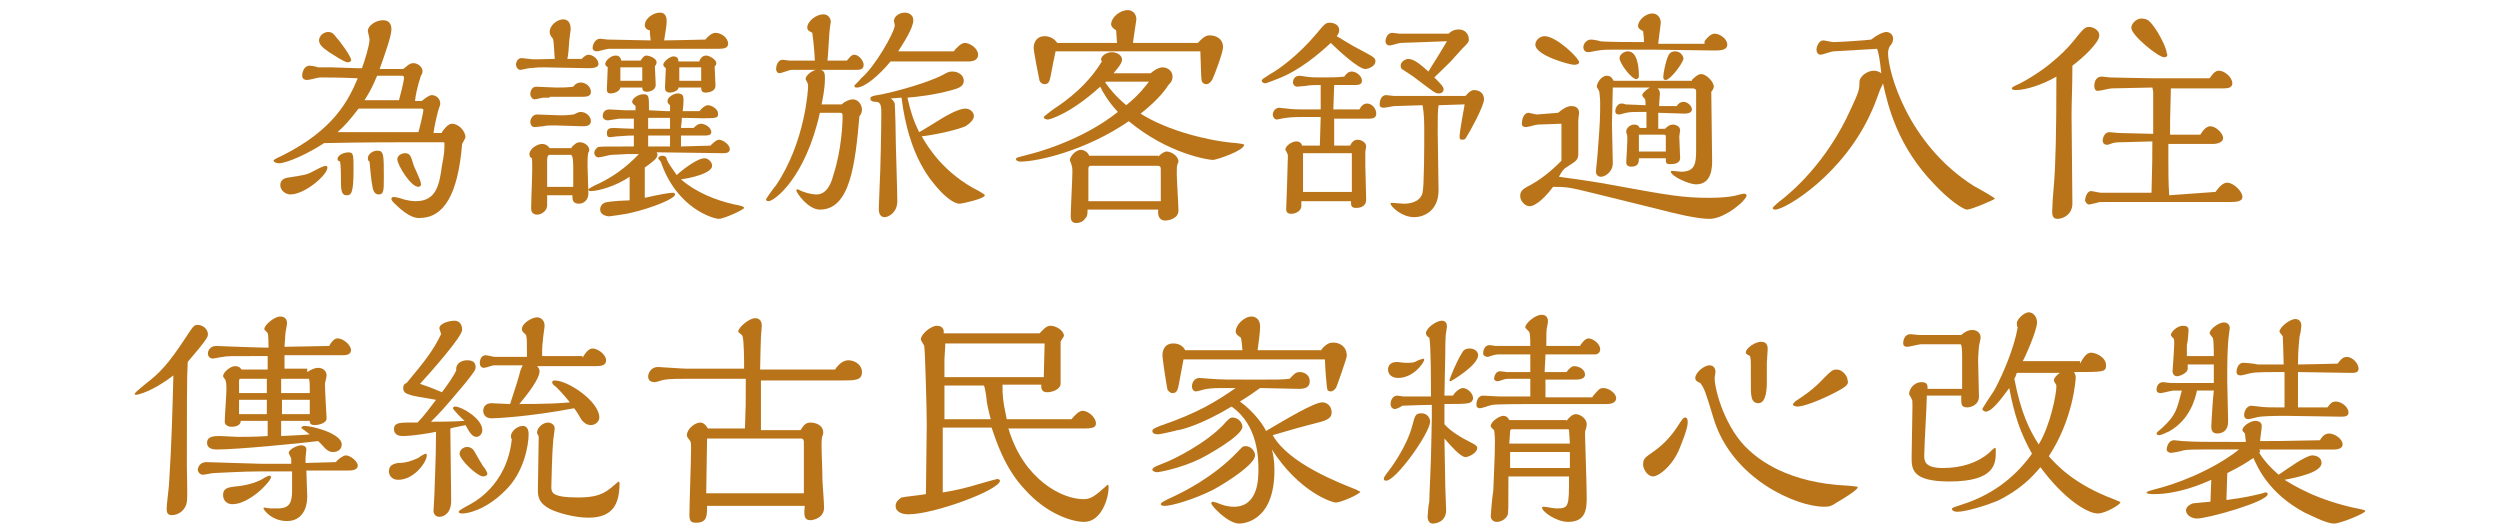 <?xml version="1.0" encoding="UTF-8"?>
<svg id="a" data-name="圖層 1" xmlns="http://www.w3.org/2000/svg" width="297" height="63" viewBox="0 0 297 63">
  <path d="M52.5,15.7c.2-.3.7-1,1.2-1,.8,0,1.6.9,1.6,1.6,0,.1-.3.6-.4.8-.5,6.1-2.2,8.8-5.1,8.8-.3,0-1.2,0-2.9-1.7-.3-.3-.4-.4-.4-.6,0-.1.1-.2.3-.2s1,.2,1.2.3c.4.1.9.2,1.4.2,2.4,0,2.8-1.9,3.1-4.2.3-1.5.3-1.9.3-2.7,0-.1-.1-.1-.2-.1h-4.1c-1,0-5.4,0-10,.1-1.8,1.2-4.4,2.4-5.4,2.4-.1,0-.6-.1-.6-.3,0-.1.1-.2,1-.6,6.2-3.1,7.9-6.6,9-9.2-2.1-.1-3.7-.1-4.5-.1-.2,0-1.2.3-1.5.3-.1,0-.6,0-.6-.5,0-.4.2-1.2.9-1.2.1,0,.8.1,1,.2h1.6c.4,0,2.6.1,3,.1h.6c.3-.8.9-2.7.9-3.4,0-.2-.2-.9-.2-1,0-.7,1-1.3,1.8-1.3.9,0,1,.7,1,1.1,0,.8-.8,3-1.4,4.7h2.8c.3-.2.7-.7,1.2-.7s1.1.4,1.1,1c0,.1-.1.4-.2.5-.1.4-.5,1.4-.7,3h.8c.5-.4.9-.7,1.2-.7.5,0,1,.4,1,1,0,.1,0,.2-.1.4-.2.5-.6,2.3-.7,3.1h1v-.1ZM34.5,23.1c-.6,0-1.2-.5-1.2-1.1,0-.4.2-.8.9-.9,1.9-.3,2.2-.3,3.1-.8.2-.1,1.1-.6,1.4-.6.1,0,.2.1.2.2,0,.9-2.7,3.2-4.4,3.2ZM41.3,7.4c-.4,0-1.7-.9-2.2-1.2-.9-.6-1.2-1-1.2-1.4,0-.5.5-1,1.1-1,.5,0,.7.3,1,.7.4.4,1.7,2.2,1.7,2.6.1.1-.1.3-.4.3ZM40.1,18.9c0-.5.8-.8,1.3-.8.6,0,.6.3.6,2.1,0,2.8-.3,3-.8,3-.7,0-.7-.7-.7-2.1,0-.2,0-1.5-.1-1.9-.2-.1-.3-.1-.3-.3ZM49.7,15.7c.1-.2.6-2.4.6-2.6,0-.1-.1-.2-.2-.2h-7.5c-1,1.3-1.6,2-2.5,2.8,0,0,9.6,0,9.6,0ZM47.4,11.9c.1-.4.6-2.2.6-2.7,0-.1-.1-.2-.2-.2h-3c-.5,1.2-.9,2-1.5,2.9h4.1ZM43.7,18.8c0-.5.6-.9,1.1-.9.8,0,.8.4.8,3.2,0,1.5,0,2-.6,2s-.7-.6-.8-1.2c-.1-.4-.3-2.7-.3-2.7-.1-.1-.2-.1-.2-.4ZM49.7,22.2c-.9,0-2.5-2.6-2.5-3.3,0-.4.5-.7.9-.7.6,0,.7.3,1,1.3.1.4.9,1.9.9,2.3.1.3-.2.4-.3.4Z" fill="#b97419"/>
  <path d="M69.1,7c.2-.2.5-.5.8-.5.5,0,1.2.5,1.2,1.1,0,.5-.8.5-1.3.5,0,0-4.7-.1-5.2-.1-.4,0-.7,0-1.7.1-.2,0-.9.2-1.1.2-.3,0-.5-.4-.5-.6s.1-.8.7-.8c.1,0,.7.1.9.1.4.1,1.9,0,3,0-.1-1.6-.1-1.8-.2-2.4-.1-.1-.4-.4-.4-.8,0-.8.9-1.5,1.6-1.5.4,0,.9.2.9,1.2,0,0-.2,1.4-.2,1.7,0,.2-.1,1.5-.2,1.8h1.7ZM67.9,17.5c.4-.4.6-.6,1-.6.5,0,1.1.4,1.1.9,0,.1,0,.2-.1.3-.1.3-.1,1-.1,1.6,0,.5.1,2.8.1,3.3,0,.8-.6,1.2-1.1,1.2-.8,0-.8-.5-.8-1h-3v1.2c0,.6-.6,1.1-1.2,1.1-.2,0-.7-.1-.7-.7,0-1.7.2-4.3.1-6-.3-.1-.3-.4-.3-.5,0-.6.9-1.2,1.5-1.2.4,0,.7.2.9.5h2.6v-.1ZM65.3,11.6h-.7c-.2,0-.9.2-1.1.2-.3,0-.5-.4-.5-.6,0-.4.2-.9.7-.9.3,0,2,.1,2.4.1s1.3,0,2-.1c.3-.4.6-.5.9-.5.6,0,1.2.5,1.2,1.1,0,.5-.4.6-1,.6h-3.9v.1ZM69,13.3c.6,0,1.2.5,1.2,1.1s-.7.6-1,.6c-.5,0-2.8-.1-3.3-.1-.7,0-.9,0-1.4.1-.1,0-.9.1-1,.1-.3,0-.5-.3-.5-.6,0-.4.3-.9.8-.9.4,0,2.3.1,2.8.1.4,0,.8,0,1.5-.1.2,0,.5-.3.9-.3ZM68.1,22.2v-2c0-.8,0-1.8-.3-1.8h-2.5c-.3,0-.3.5-.3.7v3.1s3.1,0,3.1,0ZM84.4,17.3c.3-.3.7-.7,1-.7.5,0,1.3.6,1.3,1.1s-.5.5-.9.5c-1,0-6.2-.1-7.3-.1h-.5c.1.1.1.2.1.3,0,.4-.5.8-1.5,1.5v3.6c1.8-.4,2.9-.6,3.3-.6.2,0,.3.1.3.2,0,.5-2.7,1.6-5.3,2.2-.3.1-2.4.4-2.5.4-.4,0-1.1-.2-1.1-.8,0-.8.8-.9.9-.9.4-.1,2.2-.2,2.6-.2v-2.8c-1.6,1.1-3.7,1.7-4.6,1.7-.1,0-.3,0-.3-.2,0-.1.5-.3.6-.4,2.1-.9,3.9-2.2,5.4-3.8h-1.3c-.3,0-1.6.1-2,.1-.2,0-1.2.3-1.5.3s-.5-.3-.5-.5c0-.4.3-.6.4-.7.1-.1.6-.1,4.3-.1v-1.3c-1,0-1.6.1-2,.1-.1,0-.7.1-.8.1-.3,0-.4-.1-.4-.5,0-.5.3-.6.8-.6.1,0,2,.1,2.4.1v-1.2h-1.7c-.2,0-1.2.2-1.4.2-.3,0-.6-.2-.6-.5,0-.5.3-.8.8-.8.3,0,1.6.1,1.9.1h1.2v-.5c-.2-.2-.4-.3-.4-.5,0-.4.7-.9,1.3-.9.7,0,.7.2.7,1.9l2,.1h.5v-.7c-.1-.1-.3-.2-.3-.5,0-.5.8-.9,1.2-.9.6,0,.7.3.7.7,0,.3,0,.7-.1,1.4h2c.3-.4.7-.7,1-.7.4,0,1.2.4,1.2,1s0,.6-4.3.5c0,.6-.1.9-.1,1.2h1.5c.2-.2.5-.5.9-.5s1.2.4,1.2,1c0,.4-.5.4-.8.4h-2.8v1.3l3.5-.1ZM77.3,4.8c-.1-.7-.1-1-.1-1.2-.2,0-.6-.2-.6-.6,0-.8,1-1.5,1.8-1.5s.8.8.8,1c0,.5-.1,1-.3,2.3,1.2,0,4.5-.1,4.9-.1.3-.4.8-.8,1.2-.8.7,0,1.5.6,1.5,1.3,0,.5-.5.6-1.1.6h-13.1c-.2,0-1.2.3-1.4.3s-.5-.1-.5-.4c0-.4.3-1.1.9-1.1.1,0,.8.1.9.1l5.1.1ZM76.1,7.2c.2-.3.4-.6.7-.6s1.2.3,1.2.8q0,.2-.2.5c0,.3.1,1.8.1,2.2,0,.6-.7.8-1,.8-.5,0-.6-.2-.6-.5h-2.6c-.1.5-.8.7-1.1.7-.5,0-.5-.2-.5-.6s.1-2.1.1-2.5c-.1-.1-.3-.2-.3-.4,0-.4.7-1,1.2-1,.2,0,.6,0,.7.6h2.3ZM76.3,9.6v-1.6h-2.6v1.6h2.6ZM79.6,16.1h-2.6v1.3h2.6v-1.3ZM79.6,15.3v-1.3h-2.6v1.3h2.6ZM87.3,24.3c.5.1,1.1.2,1.1.4s-2.4,1.3-3,1.3-5-1.2-6.9-6.8c0,0-.3-.3-.3-.4,0-.2.3-.3.5-.3s.5.1.5.4c.2.5.5.9,1.2,1.9.5-.5,2.4-2,3.3-2,.4,0,.9.4.9.9,0,.9-2.7,1.5-3.7,1.6,1.7,1.5,4.1,2.5,6.4,3ZM83.1,7.2c.1-.2.3-.6.8-.6.4,0,1.2.5,1.2.9,0,.2-.1.3-.2.4,0,.3.1,1.9.1,2.3,0,.6-.7.8-1.2.8s-.5-.4-.5-.6h-2.7c0,.4-.7.6-1,.6-.5,0-.6-.3-.6-.6s.1-1.9.1-2.3c-.1-.1-.3-.2-.3-.4,0-.4.8-1,1.2-1s.6.2.6.6h2.5v-.1ZM83.3,9.6v-1.6h-2.6v1.6h2.6Z" fill="#b97419"/>
  <path d="M97.4,13.4c-1.7,7.7-5.4,10.5-6.1,10.5-.2,0-.3-.1-.3-.2s1-1.5,1.2-1.7c3.5-5.2,3.8-11.5,3.8-11.7s0-.3-.1-.5l-.2-.4c0-.4.6-.9,1.2-1.1h-2.9c-.2,0-1.2.4-1.4.4s-.4-.2-.4-.5c0-.2.1-1.1.8-1.1.1,0,.7.1.8.1h3c0-.3-.1-1.9-.3-3.3-.1-.1-.6-.2-.6-.6,0-.8,1.1-1.6,1.9-1.6.6,0,.9.5.9.9,0,.1-.1.5-.1.6-.1.6-.2,3.3-.3,4h2.3c.3-.3.5-.7.9-.7.5,0,1.1.7,1.1,1.2,0,.6-.5.6-1,.6h-4.1c.5.1.5.6.5,1,0,1.3-.3,2.6-.4,3.1h2.4c.4-.4,1-.6,1.3-.6.7,0,1.1.7,1.1,1.2,0,.1,0,.5-.3.8-.5,5.7-1.1,11.1-4.7,11.1-1.4,0-2.8-2-2.8-2.3,0-.1.1-.1.1-.1.1,0,.2,0,.3.1.4.2,1.3.5,2,.5,1.3,0,1.8-1.5,2-2.3,1-3,1.1-6.4,1.1-6.8,0-.5,0-.6-.3-.6,0,0-2.4,0-2.4,0ZM113.3,6.1c.3-.4.9-1,1.3-1,.7,0,1.6.7,1.6,1.4,0,.5-.4.8-1.1.8h-9.3c-1.4,1.7-3.1,3.1-4,3.1-.1,0-.3,0-.3-.2,0-.1.7-.7.8-.9,1.6-1.3,4-5.5,4-6.3,0-.1-.1-.4-.1-.5,0-.6.7-1,1.3-1,.5,0,1,.3,1,.9,0,1-1.3,2.9-1.8,3.7,0,0,6.6,0,6.6,0ZM105.8,11.7c.2.1.4.3.5.6,0,.1.1,2.2.1,3.4s.2,6.9.2,8.2c0,1.4-1.1,1.9-1.5,1.9-.7,0-.7-.8-.7-1,0-.4.1-2.3.1-2.7.1-1.6.2-7,.2-8.6,0-.7,0-1.4-.6-1.4-.2,0-.7,0-.7-.4,0-.2.1-.3,1.4-.5,3.7-.8,6.5-1.9,7.2-2.3.7-.4.8-.4,1.2-.4.6,0,1.3.4,1.3,1.1s-.7.9-1.4,1.1c-2.2.6-4.1.8-5.3.9.4,1.7.7,2.7,1.4,4.1.4-.2,2.3-1.4,2.8-1.7s1.9-1.1,2.7-1.1c.5,0,1,.4,1,.9,0,.4-.5.9-1,1.2-.7.3-2.8.9-5.2,1.2.7,1.2,2.6,4.4,6.8,6.5q.7.4.7.5c0,.4-2.7,1-3,1-.8,0-1.9-1.1-2.2-1.4-1.1-1.2-3.8-4-4.7-11.2l-1.3.1Z" fill="#b97419"/>
  <path d="M136.7,8.7c.7-.6,1.2-.7,1.4-.7.7,0,1.2.5,1.2,1.1s-.4.9-.5,1c-.9,1.5-2.9,3.1-3.3,3.4,3.3,2.1,8.4,3.3,11.4,3.5q.9.1.9.2c0,.7-3.3,1.8-3.7,1.8-.5,0-5.3-.7-10-4.6-5.1,3.5-10.8,4.8-12.9,4.8-.2,0-.5-.1-.5-.3s.2-.2,1.7-.6c.4-.1,6-1.5,10.4-5-1.2-1.3-1.8-2.4-2.1-3-3.5,3.2-6,3.9-6.2,3.9,0,0-.5,0-.5-.3,0-.1,1.5-1.2,1.7-1.3,2.2-1.5,4-3.3,5.2-5.3,0-.1-.1-.1-.1-.2,0-.5.7-.9,1.3-.9.5,0,1.2.3,1.2.9,0,.5-.8,1.3-1,1.6,0,0,4.4,0,4.4,0ZM142.3,5.1c.4-.4.8-.9,1.4-.9.9,0,1.6.5,1.6,1.4,0,.6-1,3.3-1.3,3.9-.1.1-.3.5-.7.5-.2,0-.4-.1-.5-.3s-.1-.5-.2-3.6h-17.2c-.1.4-.5,2.5-.6,3s-.2.9-.7.9c-.3,0-.5-.2-.6-.4-.1-.4-.7-3.5-.7-3.9,0-.6.3-1.4,1.3-1.4.5,0,1.1.2,1.5.8h7.1c0-.2-.1-1.2-.1-1.5-.2-.1-.6-.4-.6-.7,0-.8,1-1.7,2-1.7.5,0,1,.4,1,1.1,0,.1-.4,2.6-.4,2.8,0,0,7.7,0,7.7,0ZM137.6,18.6c.3-.3.7-.6,1-.6.5,0,1.4.5,1.4,1.2,0,.1-.1.2-.1.3-.1.2-.1.4-.1,1.2,0,.6.2,3.7.2,4.3,0,1-1.2,1.2-1.6,1.2-.6,0-.9-.5-.8-1.3h-8.4c0,.6,0,.8-.4,1.2-.1.2-.6.4-.9.4-.6,0-.7-.4-.7-.8,0-.8.2-4.5.2-5.3,0-.2,0-.5-.1-.8,0-.1-.2-.5-.2-.6,0-.4.7-1.2,1.3-1.2.3,0,.8.2,1,.7h8.2v.1ZM137.9,23.9v-3.7c0-.3,0-.5-.4-.5h-7.9c-.3,0-.3.2-.3.4v3.8s8.6,0,8.6,0ZM131.3,9.8c.5.7,1.2,1.6,2.5,2.7,1.7-1.4,2.2-2.2,2.7-2.8h-5.1l-.1.1Z" fill="#b97419"/>
  <path d="M162.5,6.4c.7.4.9.5.9.9,0,.6-.9.9-1.2.9-.8,0-3.2-2.2-4.1-3.1-1.3,1.2-3.7,3.3-6.4,4.3-.3.1-1.2.5-1.4.5-.1,0-.4-.1-.4-.3s.1-.2,1-.8c1.1-.6,3.4-2.3,5.5-4.8,1-1.2,1.1-1.3,1.6-1.3.4,0,1.1.2,1.1.9,0,.3-.2.6-.3.7.6.3,1,.7,3.7,2.1ZM158.5,13.9v3.4h1.9c.1-.2.3-.7.9-.7.4,0,1,.3,1,.8,0,.1-.1.6-.1.6v1.6c0,.6.1,3.5.1,4.1,0,1-1,1-1.2,1-.6,0-.6-.3-.6-.8h-5.9v.6c0,.5-.6.9-1.2.9s-.6-.4-.6-.6c0-.4.1-2.3.1-2.7,0-.6.1-3,.1-3.5,0-.2,0-.3-.1-.4,0-.1-.2-.4-.2-.4,0-.5.8-1,1.3-1,.4,0,.6.2.7.5h2.1l.1-3.4h-1.9c-.5,0-1.6,0-2.2.1-.2,0-1,.2-1.1.2-.4,0-.5-.5-.5-.6,0-.2.2-.8.8-.8.1,0,.7.1.9.1.7.1,1.4.1,2.2.1h1.8v-2.9c-.3,0-1.4,0-1.7.1-.2,0-1,.1-1.1.1-.3,0-.5-.3-.5-.5s.1-.8.8-.8c.1,0,.7.1.7.1.6.1,1.2.1,2.2.1.5,0,1.7,0,2.4-.1.3-.4.5-.6.9-.6.5,0,1.2.5,1.2,1.1,0,.5-.5.5-.9.5h-2.4c0,.1-.1,2.6-.1,2.9h3.1c.2-.4.5-.7.9-.7.6,0,1.1.6,1.1,1.2,0,.5-.4.6-.8.6h-4.2v-.2ZM160.6,20.4v-2.2h-5.8v4.6h5.8v-2.4ZM170.9,12.5c-.1.8-.1,1.3-.1,3.2,0,1.1.1,5.9.1,6.9,0,2.5-1.8,3.2-2.9,3.2-1.5,0-2.8-1.3-2.8-1.6,0-.1.1-.1.2-.1.2,0,1.2.1,1.4.1.5,0,1.9-.1,2.2-1.3.2-.8.2-5.9.2-7.1s0-2.2-.2-3.3l-3.3.1c-.2,0-1.1.2-1.3.2-.3,0-.5-.1-.5-.4s.1-1.1.8-1.1c.1,0,.8.1.9.1h8.5c.5-.6.8-.7,1-.7.7,0,1.2.4,1.2,1.1,0,.8-1.7,3.9-2.1,4.5-.1.2-.2.3-.5.3s-.3-.2-.3-.4c0-.6.5-3.2.6-3.8l-3.1.1ZM166.4,5.1c-.2,0-1.1.3-1.3.3-.3,0-.5-.2-.5-.5s.2-1,.8-1c.1,0,.8.1.9.1h5.8c.5-.5,1-.5,1.2-.5.8,0,1.2.6,1.2,1.2,0,.3-.1.4-.9,1.2,0,0-.6.7-.9,1-.2.3-1.6,1.6-2.3,2.3.7.7,1.1,1.1,1.1,1.4s-.2.5-.6.5-.6-.2-2.6-1.7c-.2-.2-1.6-1.1-1.6-1.1-.2-.1-.3-.2-.3-.5,0-.5.6-.8.9-.8.7,0,1.5.7,2.4,1.5.4-.7.9-1.4,2.2-3.6l-5.5.2Z" fill="#b97419"/>
  <path d="M185.1,13.4c.6-.5,1.1-.8,1.6-.8.8,0,.9.6.9.8,0,.1-.1.7-.1.9v3.9c0,.8-.2.9-1.3,1.6-.5.3-.6.5-1,1.2.1,0,.6.1.7.1,1.6.2,4.8.7,5.2.8,7.1,1.3,8.8,1.6,11.9,1.6,2,0,3.1-.2,3.7-.4.1,0,.4-.1.5-.1s.3.1.3.2c0,.6-2.6,2.8-4.4,2.8-1.5,0-4-.6-6.3-1.2l-7.3-1.8c-3.2-.8-3.5-.8-5-.8-.8,1.1-2,2.3-2.8,2.3-.5,0-1.1-.6-1.1-1.2s.3-.8.8-1.1c1.6-.8,2.9-1.9,4.1-3.1v-4.4l-2.8.1c-.2,0-1.2.3-1.4.3-.5,0-.5-.3-.5-.4,0-.5.2-1.3.8-1.3.1,0,.8.2,1,.2l2.5-.2ZM187,7.7c-.5,0-4.6-1.1-4.6-2.4,0-.5.5-1,1.1-1,1.4,0,4.1,2.6,4.1,3.1,0,.2-.3.3-.6.3ZM202.5,4.9c.2-.3.7-.9,1.2-.9.6,0,1.5.6,1.5,1.3s-.9.7-1.6.7c-1,0-6-.1-7.2-.1h-4.8c-.4,0-1.3,0-1.7.1-.2,0-1,.2-1.2.2-.5,0-.6-.4-.6-.6,0-.4.4-.9.9-.9.2,0,.9.1,1.1.2.8.1,4.1.1,5.2.1,0-.4,0-.6-.1-1.3-.2-.1-.6-.3-.6-.6,0-.7.9-1.5,1.7-1.5.6,0,1,.5,1,1.1,0,.2-.3,2.3-.3,2.5h5.5v-.3ZM201,9.5c.3-.3.7-.7,1.1-.7.6,0,1.5.9,1.5,1.5,0,.2-.2.5-.3.6,0,1.2.1,6.9.1,8.2,0,.7,0,2.8-1.9,2.8-.9,0-3-1-3-1.5,0-.1.1-.1.2-.1s.9.1,1,.1c1.7,0,1.8-1,1.8-2.6v-7c0-.2-.2-.3-.4-.3h-4.2c.2.1.3.4.3.6s-.1,1.2-.1,1.5h2.1c.1-.2.4-.5.8-.5.5,0,1,.5,1,.9s-.5.5-.9.5-2.6-.1-3.1-.1v1.9h.8c.3-.3.6-.5.9-.5.4,0,.9.2.9.7,0,.1-.1.6-.1.7,0,.4.1,2.2.1,2.6,0,.6-.7.7-1.1.7-.6,0-.6-.1-.6-.7h-3.2c0,.4,0,1-.9,1-.1,0-.6,0-.6-.5s.2-2.8.1-3.3c-.1-.1-.1-.4-.1-.4,0-.4.5-.8.9-.8.5,0,.6.2.7.4h.8v-1.9h-1c-.4,0-1,0-1.4.1-.1,0-.7.2-.8.2-.2,0-.5,0-.5-.4s.3-.9.7-.9c.2,0,.3,0,.5.1l2.4.1q0-.6-.1-.8c-.1,0-.3-.3-.3-.4,0-.2.4-.6.9-.9h-4.4c0,1.1-.1,3.7-.1,4.3,0,.7.1,3.9.1,4.7,0,1-.9,1.6-1.4,1.6-.3,0-.6-.2-.6-.6,0-.3.2-1.9.2-2.2.3-3.8.3-4.4.3-6,0-.7-.1-1.1-.1-1.3-.1-.3-.3-.5-.3-.6,0-.4.5-1.3,1.2-1.3.6,0,.7.5.8.6h9.3v-.1ZM194.4,9.4c-.6,0-2-1.9-2-2.5,0-.4.5-.8,1-.8,1.1,0,1.3,1.8,1.3,2.9,0,.2-.1.4-.3.4ZM197.9,18v-1.8c0-.2-.1-.2-.3-.2h-2.9v2h3.2ZM197.9,9.5c-.3,0-.3-.2-.3-.4,0-.4.3-1.9.6-2.5.2-.4.5-.5.8-.5.7,0,1,.6,1,.9-.2.7-1.6,2.5-2.1,2.5Z" fill="#b97419"/>
  <path d="M217.8,6.1c-.2,0-1.3.4-1.5.4-.4,0-.5-.4-.5-.6,0-.4.3-1.1.8-1.1.2,0,1,.2,1.2.2.7,0,3.8-.2,4.5-.3.6-.5,1.4-.9,1.8-.9s.8.3.8.8c0,.3-.1.6-.4.9-.1.2-.2.5-.2.8,0,2.2,2.3,10.8,10.2,15.8.4.2,2.5,1.4,2.5,1.5s-2.8,1.3-3.3,1.3-2.2-1.2-3.8-2.9c-4.5-4.6-5.6-9.4-6.2-12.1,0,.1-.4.8-.4.9-.1.3-.7,1.9-.9,2.3-3.3,7.6-10.3,11.8-11.5,11.8-.1,0-.3,0-.3-.2,0-.1.8-.8,1.1-1,1-.8,5.3-4.3,8.2-10.8,1-2.1,1-2.4,1-3.1,0-.8,1-1.4,1.7-1.4.1,0,.5,0,.9.3-.2-1.8-.3-2.3-.5-2.9l-5.2.3Z" fill="#b97419"/>
  <path d="M239.5,10.7c-.1,0-.5,0-.5-.2,0-.1.1-.2,1-.6,3.8-2,5.9-4.5,6.3-5,1.2-1.5,1.4-1.7,1.9-1.7s1.2.4,1.2,1c0,.9-2.1,2.8-3.2,3.6,0,2.5-.1,4.5-.1,5.8,0,1.6.1,8.9.1,10.6,0,1.2-1,1.8-1.8,1.8-.6,0-.6-.6-.6-.9,0-.5.1-2.1.2-3.1.2-2.3.3-6.2.3-12.9-1.7,1-3.7,1.6-4.8,1.6ZM263.2,22.8c.3-.4.8-1.1,1.4-1.1.7,0,1.8,1,1.8,1.7,0,.6-.9.6-1.6.6h-14.6c-.7,0-.9,0-1.1.1l-.9.2c-.3,0-.5-.4-.5-.5,0-.2.2-1.1.7-1.1.2,0,1,.2,1.2.2h6c.1-3.6.1-4.5.1-6.1l-3.7.1c-.4,0-.6,0-1,.1-.3.1-.5.2-.7.2-.3,0-.5-.2-.5-.5s.2-1,.8-1c.2,0,.9.1,1.1.1l4.1.1v-4.9c0-.2-.1-.6-.1-.6l-4.8.1c-.3,0-1.4.3-1.7.3s-.4-.3-.4-.6.1-1.1.9-1.1c.1,0,.8.1,1,.1.3,0,3.7.1,5.1.1h6.7c.3-.4.6-.9,1.1-.9.7,0,1.6.8,1.6,1.5,0,.6-.7.6-1.1.6h-6.2c-.1,3.3-.1,4.2-.1,5.5h3.6c.2-.3.6-1,1.2-1s1.5.8,1.5,1.4-.9.7-1.1.7h-5.4v1.9c0,1.2,0,2.7.1,4.2l5.5-.4ZM257.1,6.8c-.7,0-3.9-2.6-3.9-3.5,0-.5.6-1.1,1.2-1.1.3,0,.8.1,1,.4.7.6,2,3,2,3.7.2.3,0,.5-.3.5Z" fill="#b97419"/>
  <path d="M16.2,46.9c-.1,0-.2,0-.2-.1s.2-.3,1.3-1.2c1.7-1.3,2.7-2.4,4.5-5.1,1.2-1.8,1.2-1.9,1.7-1.9.6,0,1.2.5,1.2,1.1,0,.3,0,.5-2.4,3.3-.1,1.7-.1,5.3-.1,12.4,0,.6.1,3.8,0,4.2-.1.9-.9,1.6-1.8,1.6-.6,0-.6-.5-.6-.8,0-.5.3-2.7.3-3.2.3-4.6.4-9,.5-12.6-2.6,2-4.3,2.3-4.4,2.3ZM36.4,56c0,.5.1,2.6.1,3,0,1.5-.7,2.9-2.4,2.9-1.9,0-2.8-1.4-2.8-1.5s.1-.1.1-.1c.1,0,.6.1.7.1h.9c1.4,0,1.7-.7,1.7-2.1v-2.3h-3.6c-2.4,0-5.3.2-5.7.2-.2,0-1.1.2-1.3.2-.3,0-.6-.3-.6-.6,0-.2.2-.9,1-.9.5,0,2.9.1,3.3.1.5,0,2.8.1,3.3.1h3.5v-.6c0-.1-.3-.6-.3-.7,0-.4,1-.9,1.5-.9,0,0,.6,0,.6.5,0,.1-.1.8-.1,1v.6l3.6-.1c.3-.4.9-.8,1.2-.8.5,0,1.4.7,1.4,1.2,0,.6-.8.6-1.2.6h-4.9v.1ZM36.5,44.2c.6-.4,1-.5,1.3-.5.6,0,1,.4,1,.9,0,.2-.2.9-.2,1,0,.6.2,4.1.2,4.1,0,.6-1,.8-1.4.8-.5,0-.6-.2-.6-.5h-3.4v1.8c1.7-.1,2.5-.1,3.4-.2-.9-.7-1-.7-1-.8s.2-.2.4-.2c.9,0,4.4.9,4.4,2.2,0,.6-.5.9-1,.9s-.8-.2-1.4-.9q-.3-.3-.4-.4c-2.4.3-9.7,1-12,1-.3,0-1.2,0-1.2-.8s.9-.8,1.6-.8c.2,0,1.8.1,2.1.1.8,0,2,0,3.5-.1v-1.8h-3.2c0,.5-.5.7-1.1.7-.4,0-.8-.2-.8-.6,0-.6.2-3.2.2-3.8,0-.4,0-.8-.1-1.1,0-.1-.3-.4-.3-.5,0-.5.9-1.2,1.4-1.2.6,0,.7.3.8.4h3.1v-1.6h-.8c-3.8,0-4.1,0-4.5.1-.2,0-1.1.2-1.2.2-.4,0-.6-.3-.6-.6,0-.4.3-.9,1-.9.3,0,2.2.1,2.6.1,2.8.1,3.2.1,3.6.1,0-.3,0-1.5-.1-1.7,0-.1-.4-.4-.4-.5,0-.5,1.2-1.5,1.9-1.5.5,0,.8.3.8.8,0,.2-.2,1.1-.2,1.3s-.1,1.3-.1,1.5l5.3-.1c.5-.9.9-.9,1-.9.7,0,1.6.8,1.6,1.4s-.7.6-1.1.6h-6.8v1.6h2.7v.4ZM27.6,59.9c-.6,0-1.1-.4-1.1-1.1,0-.8.6-.9,1.4-1,1.2-.1,2.4-.4,3.3-.9.1-.1.7-.4.8-.4s.2.1.2.2c-.1.6-2.6,3.2-4.6,3.2ZM31.7,45h-3.2q-.1.1-.1.2v1.5h3.3s0-1.7,0-1.7ZM31.7,47.5h-3.3v1.7h3.3v-1.7ZM36.8,46c0-.1,0-.8-.1-1h-3.3v1.7h3.4v-.7ZM36.8,47.5h-3.3v1.7h3.3v-1.7Z" fill="#b97419"/>
  <path d="M47.3,55c.9,0,1.5-.2,2.4-.6.1-.1.7-.5.9-.5.1,0,.1.1.1.2,0,.8-1.5,2.9-3.4,2.9-.8,0-1.1-.6-1.1-1,0-.7.5-.9,1.1-1ZM53.8,48.5s0-.2.3-.2c.7,0,3.2,1.4,3.2,2.8,0,.4-.3.8-.7.8-.5,0-.8-.5-1.3-1.4-.3.1-1.6.3-1.8.4,0,1.2.1,7.2.1,8.6,0,1.5-.9,1.9-1.4,1.9-.4,0-.7-.3-.7-.7,0-.1.1-1.8.1-1.8,0-.6.2-4.3.2-7.6-1,.2-2.8.5-4,.5-.9,0-1-.6-1-.8,0-.9.9-.8,2.8-.8.8-.8,1.5-1.8,2.2-2.7-1.6-.3-2.6-.4-3.1-.6-.3-.1-.8-.2-.8-.8,0-.3.1-.5.4-.6,2.1-2.5,3.2-3.9,4.1-5.8,0-.1-.2-.6-.2-.7,0-.6,1.2-.9,1.8-.9.1,0,.9,0,.9,1.1,0,.8-3.8,5.1-5,6.4.6.2,1.2.4,2.6,1,.6-.8,1.4-1.9,1.7-2.6-.1-.8.6-1.2,1.3-1.2.6,0,1,.2,1,.8,0,.3,0,.4-1.3,2-2.5,3-3,3.5-4,4.5,1.4,0,2.3,0,4-.1-.4-.3-1.4-1.4-1.4-1.5ZM57.4,56.6c-.7,0-2.8-2-2.8-2.7,0-.4.4-.8.9-.8.1,0,.6,0,.9.6.5.9.7,1.2,1,1.7.2.2.5.7.5.9,0,.2-.3.3-.5.3ZM60.7,51.8c0-.5.7-1.2,1.4-1.2s.7.8.7,1c0,1.2-.5,4.5-2.8,6.7-2.4,2.4-4.6,2.7-5,2.7-.2,0-.5,0-.5-.2,0-.1.1-.2,1-.7.6-.3,4.7-2.3,5.3-7.9,0,0-.1-.1-.1-.4ZM69.2,42.5c.3-.5.7-1.1,1.2-1.1.6,0,1.6.7,1.6,1.4,0,.6-.5.7-1.3.7h-6.9c.1.1.3.3.3.6,0,.9-1.4,2.7-2.4,3.9,3.1,0,5.1-.1,6-.2-.7-.9-1.5-1.7-1.6-1.8-.4-.3-.5-.4-.5-.6,0-.1.1-.2.3-.2,1.6,0,5.3,2.5,5.3,4.4,0,.5-.5.9-1,.9-.6,0-.9-.4-1.1-.6-.1-.2-.7-1.2-.9-1.4-5.2,1-9.3,1.2-9.8,1.2-.9,0-1-.7-1-.9s.1-.9,1-.9c.1,0,1.9.1,2.2.1.6-1.8,1.1-3.4,1.2-3.9.1-.3.2-.5.3-.7h-3.4c-.2,0-1,.3-1.2.3-.3,0-.5-.2-.5-.6,0-.2.1-.9.7-.9.2,0,.9.2,1.1.2h3.8v-.8c0-1.1,0-1.3-.1-1.8-.2-.2-.5-.4-.5-.7,0-.7,1.2-1.4,1.8-1.4.4,0,.9.3.9,1,0,.2-.2,1.4-.2,1.7-.1.6-.1,1.6-.1,1.9h4.8v.2ZM63.8,51.4c0-.6.7-1.2,1.3-1.2.3,0,.8.2.8.7,0,.2-.2,1.4-.2,1.7-.1,1-.2,4.9-.2,5.2,0,.7,0,1.3,3.2,1.3,1.8,0,2.8-.3,3.7-1,.3-.2.8-.7,1.1-.9.1.1.1.2.1.2,0,2.5-.8,4.1-3.7,4.1-1.7,0-3.7-.6-4.5-1-1.4-.7-1.5-1.5-1.5-2.3,0-.9.1-5.3.1-6.3,0-.2-.2-.3-.2-.5Z" fill="#b97419"/>
  <path d="M99.2,43.9c.6-.9,1.2-1.1,1.6-1.1.7,0,1.6.5,1.6,1.4,0,1-.8,1-2.5,1h-9.5v5.9h4.7c.4-.6.6-.9,1.2-.9s1.5.3,1.5,1.2q0,.2-.1.4c-.1.2-.1.9-.1,1.1,0,1.1.1,2.7.1,3.9,0,.5.2,2.9.2,3.5,0,1.3-1.4,1.5-1.6,1.5-.8,0-.8-.6-.7-1.7h-11.6c0,1.2,0,2-1.3,2-.5,0-.8-.1-.8-.9,0-1.1.2-6.6.2-7.9,0-.5,0-.7-.1-.9-.3-.4-.4-.5-.4-.7,0-.7.9-1.5,1.6-1.5.3,0,.6.2.9.7h4.4c.1-2.6.1-3,.1-5.9h-7c-.6,0-2.1,0-2.6.1-.2,0-1,.3-1.2.3-.5,0-.8-.2-.8-.7,0-.2.2-1.1,1.2-1.1.2,0,2.9.2,3.4.2h6.8c0-.8,0-3.4-.2-3.9,0-.1-.5-.4-.5-.5,0-.5,1.3-1.6,2-1.6.5,0,.8.3.8.9,0,.2-.1,1.1-.1,1.3,0,.1-.1,3-.1,3.9h8.9ZM95.5,58.6v-6.1c0-.2-.1-.4-.3-.4h-11.2l-.1,6.5h11.6Z" fill="#b97419"/>
  <path d="M119.1,45.8c0,1,0,1.7.5,4h7.7c.3-.4.9-1,1.3-1,.7,0,1.6.8,1.6,1.5s-.9.6-2.5.6h-7.9c1.8,6.1,6.4,8.4,8.9,8.4.7,0,1.2-.2,2.3-1.2.5-.4.5-.5.6-.5s.1.2.1.3c0,1.4-.9,4.1-2.9,4.1-1.5,0-4.5-1-7-3.8-2.5-2.6-3.5-6-4-7.4h-5.8v7.7c1.4-.2,3-.6,4.3-1,.3-.1,2.1-.6,2.2-.6s.3.1.3.2c0,1.1-7.8,4-10.9,4-.6,0-1.5-.2-1.5-1,0-.5.4-.8.7-1,.4-.1,2.5-.3,2.9-.4,0-1.2.1-7,.1-8.3,0-1.5-.2-9-.3-9.3,0-.1-.4-.6-.4-.8,0-.6,1.2-1.6,1.9-1.6s.9.5.8.9h11.4c.5-.5.8-.9,1.3-.9.7,0,1.6.6,1.6,1.2,0,.1-.4.6-.4.7v5c0,.6-.9,1-1.6,1s-.7-.5-.7-.9h-4.6v.1ZM117.7,49.8c-.3-1.1-.5-2.1-.5-2.4,0-.2-.2-1.4-.3-1.6h-4.7v4h5.5ZM124.1,40.8h-11.8c0,.5-.1,1.6-.1,1.9v2.1h11.8l.1-4Z" fill="#b97419"/>
  <path d="M138.3,55c1.1-.4,4.9-2.3,7-4.5.7-.8.9-.9,1.1-.9.7,0,1.2.6,1.2,1.1,0,1.1-4.4,3.5-5,3.8-2.5,1.2-5,1.6-5.1,1.6-.2,0-.6-.1-.6-.3,0-.3.7-.5,1.4-.8ZM161.2,58.2c.1.1.4.2.4.2,0,.3-2.3,1.3-2.9,1.3-.5,0-4.4-1.3-7.6-6.3.1.4.3,1.1.3,2.5,0,6.3-4,6.3-4.2,6.3-1.3,0-3.3-2.1-3.3-2.4,0-.1.1-.2.2-.2,0,0,.3.1.4.1.7.3,1.3.5,2.1.5,2.9,0,2.9-3.4,2.9-4.4,0-1.2,0-5.3-3.2-7.5-3.6,2.2-6.1,2.8-6.4,2.8-.3.1-2.1.5-2.3.5-.4,0-.7-.1-.7-.4s.5-.4.9-.6c4.7-1.6,6.8-3,9-4.5h-1.7c-.3,0-1,0-1.7.1-.2,0-1.1.3-1.3.3-.4,0-.5-.4-.5-.6,0-.3.2-1,.9-1,.2,0,1,.1,1.3.1,1.3.1,1.8.1,5.5.1,2.4,0,3.1,0,3.9-.1.5-.5.7-.8,1.2-.8s1.2.3,1.2,1.1-.7.9-1.3.9c-.7,0-3.9-.1-4.6-.1-.7.5-1.4,1-2.4,1.6,1.8,1.3,2.9,3,3.1,3.5,2.4-1.4,5.7-3.4,6.7-3.4.5,0,1.1.4,1.1,1.2,0,.6-.4.9-1.6,1.2-2,.5-3.7,1-5.4,1.5,1.9,3.4,8,5.7,10,6.5ZM139.6,58.9c.6-.3,4.5-2.1,7.5-5.3.5-.5.5-.6.9-.6.6,0,1.1.6,1.1,1.1,0,1-3,3-5,4.1-2.4,1.2-5,1.9-5.7,1.9-.1,0-.5,0-.5-.2s.4-.4,1.7-1ZM157,41.5c.7-.8,1.1-.8,1.4-.8.7,0,1.6.4,1.6,1.6,0,.2-1.2,3.7-1.3,3.8s-.3.4-.6.4c-.2,0-.4-.1-.4-.2-.1-.2-.3-3-.3-3.6h-16.8c-.1.5-.5,2.7-.6,3.2-.1.4-.2.8-.7.8-.2,0-.4-.1-.6-.4-.1-.4-.6-3.6-.6-4.1s.2-1.4,1.3-1.4c.5,0,1.1.2,1.4.8h6.8c0-.2-.1-1.3-.2-1.5-.3-.2-.6-.4-.6-.7,0-.8,1-1.8,1.9-1.8.2,0,1,.1,1,1.2,0,.7-.2,2.1-.3,2.8h7.6v-.1Z" fill="#b97419"/>
  <path d="M164.7,57.1c-.1,0-.3,0-.3-.2s.1-.3.3-.6c.4-.5,2.4-3.1,3.1-5.8.3-1.2.4-1.4,1.1-1.4.6,0,1,.5,1,1-.1,1.5-4.1,7-5.2,7ZM168.3,42.9c.1-.1.8-.3.8-.3l.1.1c0,.4-1.3,2.2-3.1,2.2-.6,0-1.2-.3-1.2-1,0-.5.3-.9,1.1-.9.1,0,.7.1.9.1.9,0,1,0,1.4-.2ZM171.6,50.4c.8.9,2,1.6,3.4,2.3.2.1.5.3.5.5,0,.6-1,1.1-1.4,1.1-.6,0-1.8-1.4-2.5-2.2l.1,5.7c0,.4.1,2.3.1,2.8,0,1.4-1.2,1.6-1.6,1.6s-.6-.4-.6-.8c0-.2.1-1.5.2-1.8,0-.7.2-4.7.2-5.3l.1-4.5v-1.7c-1.2,0-3.3.1-3.5.1-.1.1-.7.4-.9.4s-.5-.2-.5-.6c0-.5.3-1,.8-1,.1,0,.6.1.7.1h3.3c0-1.3,0-6.2-.2-7-.3-.1-.4-.4-.4-.5,0-.6,1.2-1.5,1.9-1.5.5,0,.6.4.6.7,0,.1-.1.6-.1.7-.1.4-.1,2-.1,2.5,0,.7-.1,4.2-.1,5h1c.4-.6.9-.9,1.2-.9.5,0,1.2.6,1.2,1.2,0,.4-.4.6-.6.6-.3.1-1.9.1-2.8.1v2.4ZM172.3,45.3s-.1,0-.1-.1c0-.2.8-2.2,1.5-3.3.1-.2.3-.5.9-.5.5,0,1,.3,1,.8,0,1.2-3.2,3.1-3.3,3.1ZM189.2,47.1c.7-.8.8-1,1.3-1,.6,0,1.5.6,1.5,1.2s-.7.7-1.1.7h-8.8c-.1,0-4.3,0-4.8.1-.2,0-1.2.4-1.5.4-.2,0-.4-.1-.4-.4,0-.5.2-1.1.8-1.1.3,0,1.6.1,1.9.1h3.7v-2.1h-2.4c-.3,0-.5,0-.8.1s-.6.2-.7.2-.4-.1-.4-.3c0-.3.2-.9.7-.9.1,0,.7.1.8.1h2.8v-2.1h-3.4c-.5,0-.6,0-1,.1s-.5.2-.7.2c-.1,0-.5-.1-.5-.4,0-.1,0-1,.8-1,.1,0,.6.1.7.1h4.1c0-.4,0-1.3-.1-1.6,0-.1-.5-.5-.5-.6,0-.5,1.2-1.5,1.9-1.5.2,0,.8,0,.8.8,0,.1-.1.6-.1.6-.1.4-.1.9-.1,2.3h4c.1-.2.6-.9,1-.9.5,0,1.4.6,1.4,1.3,0,.4-.3.6-.6.6h-5.9c0,.5-.1,1.6-.1,2.1h2.6c.3-.4.6-.7.9-.7.6,0,1.3.4,1.3,1,0,.4-.4.6-1.1.6h-3.6v2.1h5.6v-.1ZM186.1,50c.3-.4.7-.8,1.1-.8.5,0,1.3.5,1.3,1.2,0,.1,0,.2-.1.6-.1.2-.1.3-.1.6s.2,6.2.2,7.4c0,1.3,0,3-2.2,3-1.4,0-3.1-1.2-3.1-1.7,0-.1.1-.1.2-.1.2,0,1.2.2,1.5.2,1.5,0,1.5-.2,1.5-3.8h-7.2c0,3.9,0,4.3-.1,4.6-.3.6-.9.8-1.3.8-.3,0-.7-.2-.7-.7,0-.3.2-2.5.3-3,0-.5.2-3.9.2-5.9,0-.1,0-.6-.1-1.3-.1-.1-.4-.3-.4-.5,0-.5,1-1.2,1.5-1.2.4,0,.6.3.7.5h6.8v.1ZM186.5,55.6v-1.9h-7.1v1.9h7.1ZM186.5,52.7c0-.3-.1-1.4-.1-1.6q0-.1-.1-.1h-6.7c-.2,0-.2.2-.2.3,0,.3-.1,1.2-.1,1.4,0,0,7.2,0,7.2,0Z" fill="#b97419"/>
  <path d="M195.8,54.1c1-.7,2.2-1.5,3.4-3.3.7-1.1.8-1.2,1-1.2.3,0,.3.4.3.6,0,.8-.9,2.9-1.1,3.4-1,2.1-2.5,3-3,3-.7,0-1.2-.9-1.2-1.4,0-.6.2-.8.6-1.1ZM201.4,44.9c0-.6,1-1.5,1.7-1.5.5,0,.7.4.7.8,0,.1-.1.6-.1.7,0,1.5,1.3,6.1,4.1,8.6,1.1,1,4.5,3.9,11.8,4.2,1,.1,1.1.1,1.1.2,0,.3-1.8,1.4-2.5,1.8-.6.4-.8.5-1.5.5-3.3,0-10.9-3.3-13.1-10.4-1-3.3-1.1-3.6-1.6-4.3-.6-.2-.6-.5-.6-.6ZM208,43.4c0-.3,0-.8-.1-1.1-.1-.1-.5-.2-.5-.4,0-.6,1.2-1.3,1.8-1.3.8,0,.8.6.8.9,0,.2-.1,1.4-.1,1.6v2.2c0,.6,0,2.6-1,2.6-.4,0-.7-.2-.8-.7-.1-.4-.1-.6-.1-2.2v-1.6h0ZM219.1,46c-1,.7-4.4,2.3-5.6,2.3-.1,0-.5-.1-.5-.2s.1-.3.4-.5c.9-.6,2-1.3,3.3-2.7.8-.8,1-1,1.5-1,.7,0,1.3.8,1.3,1.3.1.3,0,.5-.4.8Z" fill="#b97419"/>
  <path d="M228.9,47.2c0,1-.3,5.8-.3,6.9,0,.6,0,1.5,2.2,1.5s4.1-.6,5.5-1.8c.1-.1.6-.6.7-.6s.1.2.1.4c0,1.4,0,3.6-5.5,3.6-4.5,0-4.5-1.5-4.5-2.9,0-.8.1-5,.1-6,0-.7,0-.8-.1-.9,0-.1-.3-.5-.3-.6,0-.5.5-1.4,1.5-1.4.7,0,.7.4.7.8h4.1v-3.8c0-.4,0-1.5-.2-1.5h-4.7c-.2,0-1.4.3-1.6.3-.4,0-.5-.2-.5-.4,0-.1,0-1.1.9-1.1.1,0,.9.1,1,.1h5c.3-.3.8-.6,1.3-.6s1,.3,1,.9c0,.2-.2.9-.2,1.1,0,.1-.1,1-.1,1.6s.1,3.6.1,4.3c0,1.1-1.1,1.3-1.4,1.3-.8,0-.7-.5-.7-1.4h-4.1v.2ZM247.1,43.2c.3-.5.7-1.3,1.3-1.3.7,0,1.8.6,1.8,1.5,0,.8-.3.8-3.8.8.1.2.2.4.2.6,0,.3-.3,5-3.2,9.4.8.9,2.9,3.3,7.7,5.1.7.3.8.3.8.4,0,.2-1.7,1.3-2.7,1.3-1.2,0-4-1.7-6.8-5.5-.9,1.1-2.4,2.7-5.1,4-1.2.5-3.7,1.3-4.8,1.3-.2,0-.6-.1-.6-.3s.1-.2,1.3-.6c3.1-1,6-2.9,8.2-6-1.4-2.5-2.1-4.6-2.7-7.8-1.1,1.5-2.1,2.8-2.8,2.8-.2,0-.4-.2-.4-.3s1.2-1.9,1.4-2.2c1-1.8,2.4-5.1,2.8-7.5-.1-.2-.1-.3-.1-.5,0-.5.9-1.3,1.4-1.3.6,0,1,.6,1,1.2,0,1-1.5,4.3-1.7,4.6h6.8v.3ZM239.6,44.3c-.1.2-.1.4-.3.7.8,4.1,1.8,6.1,2.9,7.8,1.4-2.3,2.1-6,2.1-6.9,0-.1,0-.2-.1-.3q-.2-.3-.2-.4c0-.3.4-.7.7-.9-2,0-3.5,0-5.1,0Z" fill="#b97419"/>
  <path d="M266.8,52.4c0-.1-.1-.8-.1-.9-.2-.2-.3-.3-.3-.4,0-.5,1-1.1,1.5-1.1.1,0,.8,0,.8.6,0,.3-.2,1.5-.2,1.8,2.1,0,2.2,0,7.1-.1.2-.3.5-.8,1.1-.8s1.6.6,1.6,1.3c0,.6-.9.6-1,.6h-8.9c0,.1.1.1.1.1,0,.1,0,.2-.1.3.7,1.1,1.4,1.8,2.3,2.6.9-.6,3.2-2.3,4-2.3.4,0,1.1.2,1.1.9,0,1.1-2.8,1.7-4.4,2,1,.6,3.9,2.5,9.1,3.5q.5.1.5.2c0,.3-3,1.5-3.7,1.5-1,0-3-1.1-3.5-1.3-4.3-2.3-5.6-5.4-6.1-6.5-.7.5-1.5,1-3.1,1.8l-.1,3.2c2.3-.3,3-.5,3.9-.7.1,0,.7-.2.7-.2.1,0,.3,0,.3.2,0,.9-7.1,2.9-8.4,2.9-.5,0-1.3-.3-1.3-1,0-.4.5-.7.8-.8.1,0,1.9-.2,2.1-.2l.1-2.6c-1.1.5-3.9,1.7-6.8,1.7-.2,0-.9,0-.9-.2,0-.1.7-.3,1.1-.4,2.1-.5,6.6-2.1,9.9-4.7h-4.4c-.5,0-1.8,0-2.2.1-.2.1-1.3.3-1.5.3-.1,0-.5-.1-.5-.4,0-.1.1-1.1.9-1.1.1,0,.9.1,1,.1,1.6.1,2.1.1,6.2.1h1.3v-.1ZM263,42.4c0-.3,0-1.8-.1-2.2,0-.1-.4-.5-.4-.6,0-.5,1.1-1.3,1.7-1.3.2,0,.7.1.7.7,0,.1-.1.6-.1.7-.2,1.5-.2,3.7-.2,4.6v1.1c0,.7.1,3.9.1,4.7,0,.9-.5,1.4-1.3,1.4-.7,0-.7-.6-.7-.9,0-.2.2-3.5.3-4.2h-2c-.2.9-.8,3.5-3.4,4.9-.1,0-.8.4-1.1.4,0,0-.3,0-.3-.2,0-.1.1-.2.7-.7,1.6-1.5,1.7-2.1,2.3-4.4h-1c-.2,0-1.3.3-1.5.3-.3,0-.5-.1-.5-.4,0-.4.2-.9.8-.9.1,0,.7.1.9.1h5.1v-2.2h-3.1v.5c0,.5-.9.9-1.3.9-.1,0-.5-.1-.5-.6,0,0,.2-2.8.2-3.3,0-.1,0-.6-.1-.6-.1-.1-.3-.3-.3-.4,0-.4.8-1.1,1.4-1.1.4,0,.7.1.7.5,0,.3-.1,1.5-.2,1.8v1.3h3.2v.1ZM270.5,44.2c-.6,0-2.4,0-2.9.1-.2,0-1.2.3-1.4.3-.1,0-.5,0-.5-.4s.2-1.1.8-1.1c.3,0,1.4.1,1.7.2h3.1c0-.5-.1-3.1-.1-3.3,0-.1-.4-.5-.4-.6,0-.5,1.2-1.5,1.9-1.5.2,0,.7.1.7.8,0,.1-.1,1-.2,1.2,0,.2-.2,1.3-.2,3.4,1.2,0,4.2-.1,4.7-.1.2-.2.5-.8,1.1-.8.7,0,1.4.8,1.4,1.4,0,.5-.5.5-.9.5-.9,0-5.3-.1-6.3-.1v4.2h3.5c.3-.4.5-.7,1-.7.6,0,1.5.6,1.5,1.3,0,.5-.5.5-.9.5-1,0-5.6-.1-6.7-.1-.2,0-1.9,0-2.9.1-.2,0-1.2.3-1.4.3s-.5-.1-.5-.5c0-.3.2-1.1.9-1.1.1,0,.7.1.9.1.5.1,1.8.1,2.2.1h.8v-4.2s-.9,0-.9,0Z" fill="#b97419"/>
</svg>
